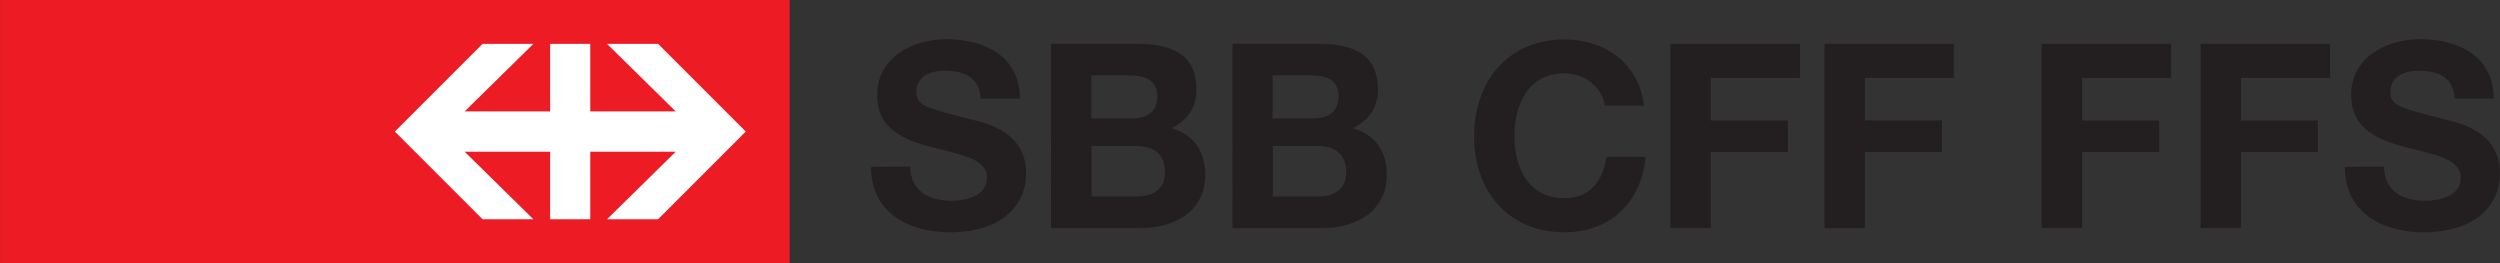 <?xml version="1.0" encoding="utf-8"?>
<!-- Generator: Adobe Illustrator 22.0.1, SVG Export Plug-In . SVG Version: 6.00 Build 0)  -->
<svg version="1.1" id="svg3227" xmlns:svg="http://www.w3.org/2000/svg"
	 xmlns="http://www.w3.org/2000/svg" xmlns:xlink="http://www.w3.org/1999/xlink" x="0px" y="0px" viewBox="0 0 708.66 74.61"
	 style="enable-background:new 0 0 708.66 74.61;" xml:space="preserve">
<rect x="0" y="0" width="708.66" height="74.61" fill="#333333" stroke="none"/>
<style type="text/css">
	.st0{clip-path:url(#SVGID_2_);}
	.st1{clip-path:url(#SVGID_4_);}
	.st2{fill:#EC1B24;}
	.st3{fill:#FFFFFF;}
	.st4{fill:#231F20;}
</style>
<g>
	<g>
		<g id="layer1" transform="translate(-252.682,-130.556)">
			<defs>
				<rect id="SVGID_1_" x="-1511.38" y="-126.52" width="3618.03" height="298.4"/>
			</defs>
			<clipPath id="SVGID_2_">
				<use xlink:href="#SVGID_1_"  style="overflow:visible;"/>
			</clipPath>
			<g id="q10" transform="matrix(6.579,0,0,-6.579,103.486,317.062)" class="st0">
				<g id="g2871">
					<g id="q11">
						<defs>
							<rect id="SVGID_3_" x="-277.8" y="-14.63" width="708.66" height="74.61"/>
						</defs>
						<clipPath id="SVGID_4_">
							<use xlink:href="#SVGID_3_"  style="overflow:visible;"/>
						</clipPath>
						<g id="g2877" class="st1">
							<path id="path2879" class="st2" d="M22.68,17.01H56.7v11.34H22.68V17.01z"/>
							<path id="path2881" class="st3" d="M42.7,23.55h3.68v2.91h1.73v-2.91h3.68l-2.96,2.91h2.2l3.78-3.78l-3.78-3.78h-2.2
								l2.96,2.91h-3.68V18.9h-1.73v2.91H42.7l2.96-2.91h-2.19l-3.78,3.78l3.78,3.78h2.19"/>
							<path id="path2883" class="st4" d="M60.21,21.16c-0.02-1.96,1.62-2.82,3.38-2.82c2.16,0,3.3,1.09,3.3,2.55
								c0,1.8-1.78,2.17-2.36,2.31c-1.99,0.51-2.37,0.59-2.37,1.2c0,0.67,0.64,0.9,1.2,0.9c0.83,0,1.51-0.24,1.57-1.2h1.69
								c0,1.83-1.52,2.56-3.18,2.56c-1.43,0-2.97-0.78-2.97-2.4c0-1.49,1.19-1.95,2.37-2.26c1.17-0.31,2.36-0.46,2.36-1.31
								c0-0.81-0.93-0.99-1.54-0.99c-0.93,0-1.76,0.41-1.76,1.47"/>
							<path id="path2885" class="st4" d="M69.71,25.1h1.63c0.62,0,1.2-0.16,1.2-0.91c0-0.67-0.46-0.94-1.07-0.94h-1.77V25.1z
								 M67.97,18.52h3.84c1.43,0,2.8,0.69,2.8,2.3c0,0.99-0.49,1.73-1.46,2.01c0.69,0.33,1.08,0.88,1.08,1.66
								c0,1.48-1.02,1.97-2.54,1.97h-3.73V18.52z M69.71,22.06h1.9c0.75,0,1.26-0.32,1.26-1.13c0-0.82-0.6-1.05-1.29-1.05h-1.87"/>
							<path id="path2887" class="st4" d="M77.52,25.1h1.63c0.62,0,1.2-0.16,1.2-0.91c0-0.67-0.46-0.94-1.07-0.94h-1.77V25.1z
								 M75.78,18.52h3.85c1.43,0,2.8,0.69,2.8,2.3c0,0.99-0.49,1.73-1.46,2.01c0.69,0.33,1.08,0.88,1.08,1.66
								c0,1.48-1.02,1.97-2.53,1.97h-3.74V18.52z M77.52,22.06h1.9c0.75,0,1.26-0.32,1.26-1.13c0-0.82-0.6-1.05-1.29-1.05h-1.87"/>
							<path id="path2889" class="st4" d="M93.51,23.79c-0.21,1.83-1.68,2.86-3.42,2.86c-2.46,0-3.9-1.83-3.9-4.19
								c0-2.29,1.44-4.12,3.9-4.12c1.94,0,3.31,1.27,3.49,3.25h-1.69c-0.13-1.04-0.73-1.78-1.8-1.78c-1.57,0-2.16,1.33-2.16,2.66
								c0,1.39,0.59,2.72,2.16,2.72c0.87,0,1.62-0.6,1.73-1.39"/>
							<path id="path2891" class="st4" d="M94.65,18.52h1.74v3.28h3.32v1.36h-3.32v1.83h3.84v1.47h-5.58"/>
							<path id="path2893" class="st4" d="M101.29,18.52h1.74v3.28h3.32v1.36h-3.32v1.83h3.83v1.47h-5.57"/>
							<path id="path2895" class="st4" d="M110.64,18.52h1.75v3.28h3.32v1.36h-3.32v1.83h3.83v1.47h-5.58"/>
							<path id="path2897" class="st4" d="M117.49,18.52h1.74v3.28h3.32v1.36h-3.32v1.83h3.84v1.47h-5.58"/>
							<path id="path2899" class="st4" d="M123.71,21.16c-0.02-1.96,1.62-2.82,3.38-2.82c2.16,0,3.3,1.09,3.3,2.55
								c0,1.8-1.78,2.17-2.35,2.31c-1.99,0.51-2.37,0.59-2.37,1.2c0,0.67,0.64,0.9,1.2,0.9c0.83,0,1.51-0.24,1.57-1.2h1.68
								c0,1.83-1.52,2.56-3.17,2.56c-1.44,0-2.97-0.78-2.97-2.4c0-1.49,1.19-1.95,2.37-2.26c1.16-0.31,2.35-0.46,2.35-1.31
								c0-0.81-0.93-0.99-1.54-0.99c-0.94,0-1.76,0.41-1.76,1.47"/>
						</g>
					</g>
				</g>
			</g>
		</g>
	</g>
</g>
</svg>

